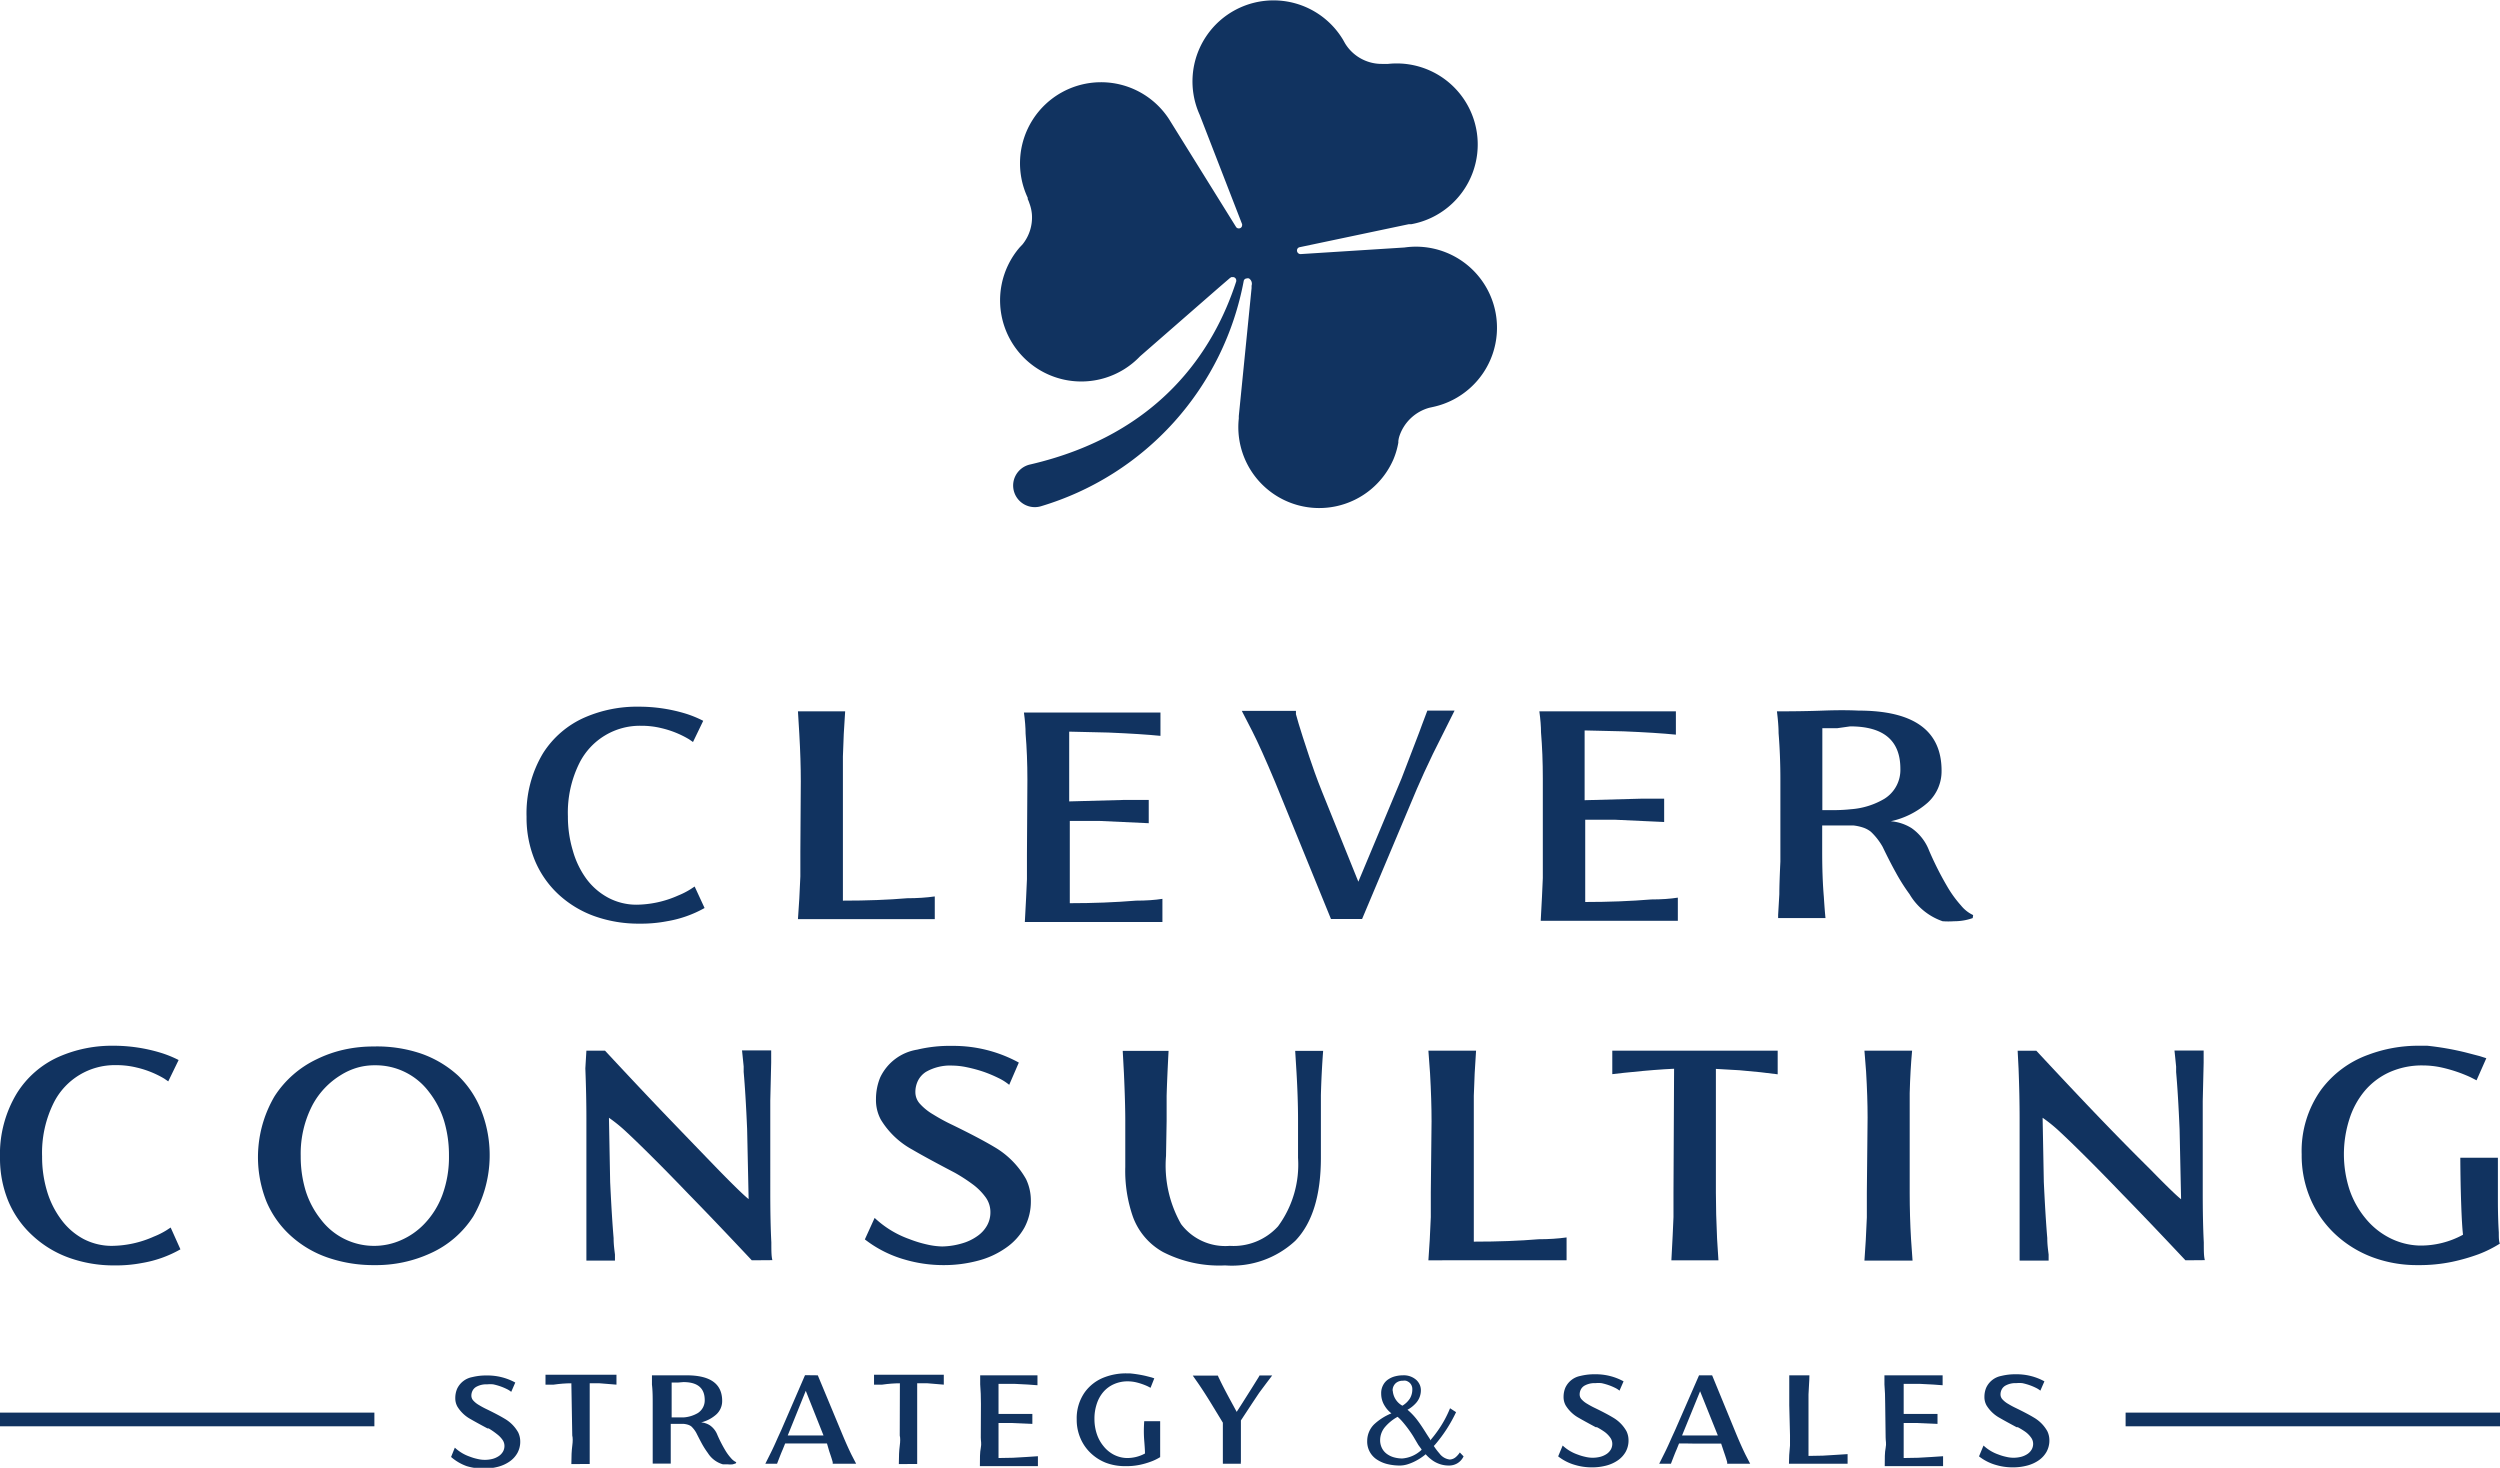 <?xml version="1.0" encoding="UTF-8"?> <svg xmlns="http://www.w3.org/2000/svg" viewBox="0 0 166.27 97.62"> <defs> <style>.cls-1{fill:#113360;}</style> </defs> <title>logp-blue</title> <g id="Слой_2" data-name="Слой 2"> <g id="Слой_1-2" data-name="Слой 1"> <path class="cls-1" d="M68.33,51.85q0-1.62-.12-3.06,0-.58-.11-1.4h9.08v1.55q-1.3-.13-3.47-.22l-2.6-.06V53.3l3.72-.1.68,0,.89,0v1.55l-3.25-.15-2,0v5.47q2.33,0,4.4-.17,1,0,1.76-.12v1.54H68.16q.1-1.8.14-2.84,0-.8,0-1.63Z"></path> <rect class="cls-1" y="93.95" width="24.9" height="0.91"></rect> <rect class="cls-1" x="141.37" y="93.95" width="24.9" height="0.91"></rect> <path class="cls-1" d="M103.93,96.14a2.79,2.79,0,0,0,1,.6,3.31,3.31,0,0,0,.5.15,2.06,2.06,0,0,0,1,0,1.4,1.4,0,0,0,.44-.2.9.9,0,0,0,.27-.3.76.76,0,0,0,.09-.36.7.7,0,0,0-.13-.41,1.68,1.68,0,0,0-.37-.38,4.78,4.78,0,0,0-.52-.32l-.08,0q-.75-.4-1.11-.61a2.35,2.35,0,0,1-.89-.84,1.14,1.14,0,0,1-.14-.57,1.57,1.57,0,0,1,.12-.61,1.39,1.39,0,0,1,1-.78,3.88,3.88,0,0,1,1-.11,3.83,3.83,0,0,1,1.87.47l-.27.62a1.42,1.42,0,0,0-.3-.19,3.66,3.66,0,0,0-.43-.18,3.84,3.84,0,0,0-.47-.13,2.06,2.06,0,0,0-.4,0,1.36,1.36,0,0,0-.75.18.63.63,0,0,0-.22.24.71.71,0,0,0-.08.34.48.48,0,0,0,.13.32,1.54,1.54,0,0,0,.38.3,5.33,5.33,0,0,0,.52.28q.76.37,1.19.63a2.41,2.41,0,0,1,.89.9,1.39,1.39,0,0,1,.14.61,1.55,1.55,0,0,1-.18.75,1.7,1.7,0,0,1-.51.57,2.41,2.41,0,0,1-.78.36,3.66,3.66,0,0,1-1,.12,3.84,3.84,0,0,1-1.09-.16,3.25,3.25,0,0,1-1.12-.57Z"></path> <path class="cls-1" d="M113.87,91.47l1.59,3.87q.34.82.64,1.43l.3.58h-1.53a.55.55,0,0,0,0-.11q-.05-.2-.23-.72l-.17-.51-.36,0-.72,0h-.76L112,96l-.33,0-.17.42c-.09.2-.18.44-.29.72l-.08.21h-.78l.05-.1.33-.66q.19-.38.46-1l.22-.48L113,91.47Zm-2,4h1.49l.89,0-1.18-2.94Z"></path> <path class="cls-1" d="M119,93.45q0-.59,0-1.34l0-.64h1.34c0,.43-.05.85-.06,1.27,0,.23,0,.47,0,.71v2q0,.41,0,.77v.61q1,0,1.82-.07l.78-.05v.64h-3.9q0-.55.07-1.21c0-.23,0-.46,0-.69Z"></path> <path class="cls-1" d="M125.38,93.37q0-.69-.05-1.3c0-.16,0-.36,0-.6h3.87v.66q-.55-.05-1.48-.09l-1.11,0v2l1.58,0h.29l.38,0v.66l-1.38-.06-.87,0v2.33q1,0,1.87-.07l.75-.05v.66h-3.88c0-.51,0-.91.06-1.21s0-.46,0-.69Z"></path> <path class="cls-1" d="M131.92,96.14a2.79,2.79,0,0,0,1,.6,3.31,3.31,0,0,0,.5.15,2.06,2.06,0,0,0,1,0,1.4,1.4,0,0,0,.44-.2.9.9,0,0,0,.27-.3.76.76,0,0,0,.09-.36.7.7,0,0,0-.13-.41,1.68,1.68,0,0,0-.37-.38,4.78,4.78,0,0,0-.52-.32l-.08,0q-.75-.4-1.11-.61a2.35,2.35,0,0,1-.89-.84,1.14,1.14,0,0,1-.14-.57,1.57,1.57,0,0,1,.12-.61,1.39,1.39,0,0,1,1-.78,3.88,3.88,0,0,1,1-.11,3.83,3.83,0,0,1,1.87.47l-.27.62a1.42,1.42,0,0,0-.3-.19,3.66,3.66,0,0,0-.43-.18,3.84,3.84,0,0,0-.47-.13,2.06,2.06,0,0,0-.4,0,1.36,1.36,0,0,0-.75.18.63.63,0,0,0-.22.24.71.71,0,0,0-.08.34.48.48,0,0,0,.13.32,1.54,1.54,0,0,0,.38.3,5.33,5.33,0,0,0,.52.28q.76.37,1.19.63a2.41,2.41,0,0,1,.89.9,1.39,1.39,0,0,1,.14.61,1.55,1.55,0,0,1-.18.75,1.7,1.7,0,0,1-.51.57,2.41,2.41,0,0,1-.78.36,3.66,3.66,0,0,1-1,.12,3.84,3.84,0,0,1-1.09-.16,3.25,3.25,0,0,1-1.12-.57Z"></path> <path class="cls-1" d="M30.25,96.28a2.79,2.79,0,0,0,1,.6,3.31,3.31,0,0,0,.5.15,2.06,2.06,0,0,0,1,0,1.4,1.4,0,0,0,.44-.2.9.9,0,0,0,.27-.3.76.76,0,0,0,.09-.36.7.7,0,0,0-.13-.41,1.68,1.68,0,0,0-.37-.38A4.78,4.78,0,0,0,32.5,95l-.08,0q-.75-.4-1.11-.61a2.35,2.35,0,0,1-.89-.84,1.14,1.14,0,0,1-.14-.57,1.57,1.57,0,0,1,.12-.61,1.39,1.39,0,0,1,1-.78,3.88,3.88,0,0,1,1-.11,3.83,3.83,0,0,1,1.87.47l-.27.62a1.42,1.42,0,0,0-.3-.19,3.66,3.66,0,0,0-.43-.18,3.84,3.84,0,0,0-.47-.13,2.06,2.06,0,0,0-.4,0,1.36,1.36,0,0,0-.75.18.63.63,0,0,0-.22.24.71.71,0,0,0-.08.34.48.48,0,0,0,.13.32,1.54,1.54,0,0,0,.38.3,5.33,5.33,0,0,0,.52.28q.76.37,1.19.63a2.41,2.41,0,0,1,.89.9,1.39,1.39,0,0,1,.14.61,1.55,1.55,0,0,1-.18.75,1.7,1.7,0,0,1-.51.57,2.41,2.41,0,0,1-.78.36,3.66,3.66,0,0,1-1,.12,3.84,3.84,0,0,1-1.09-.16A3.25,3.25,0,0,1,30,96.9Z"></path> <path class="cls-1" d="M38,92q-.55,0-1.18.09l-.21,0-.33,0v-.66H41v.66L39.88,92l-.66,0v3.48q0,.58,0,1.29l0,.6H38q0-.76.06-1.21t0-.69Z"></path> <path class="cls-1" d="M48.93,97.33l-.2.06a1.6,1.6,0,0,1-.33,0l-.32,0a1.75,1.75,0,0,1-1-.75,5.55,5.55,0,0,1-.38-.59q-.18-.33-.39-.75a1.79,1.79,0,0,0-.33-.43.72.72,0,0,0-.21-.11,1.36,1.36,0,0,0-.29-.06h-.87v.75c0,.49,0,.92,0,1.29s0,.47,0,.6H43.41v-.09l0-.59c0-.2,0-.51,0-.92,0-.11,0-.28,0-.5V93.41c0-.46,0-.9-.05-1.32,0-.16,0-.37,0-.62l1.31,0,1,0q2.36,0,2.36,1.7a1.2,1.2,0,0,1-.4.91,2.34,2.34,0,0,1-1,.52,1.28,1.28,0,0,1,.59.2,1.38,1.38,0,0,1,.49.63,9,9,0,0,0,.51,1,3.29,3.29,0,0,0,.4.55,1,1,0,0,0,.35.27Zm-3.84-5.38-.23,0h-.19v2.32H45l.46,0a2.17,2.17,0,0,0,.95-.29,1,1,0,0,0,.46-.86q0-1.2-1.42-1.2Z"></path> <path class="cls-1" d="M54.39,91.47,56,95.34q.34.82.64,1.43l.3.58H55.38a.55.55,0,0,0,0-.11q-.05-.2-.23-.72L55,96l-.36,0-.72,0h-.76l-.61,0-.33,0-.17.42c-.09.2-.18.44-.29.72l-.08.21h-.78l.05-.1.33-.66q.19-.38.46-1l.22-.48,1.58-3.65Zm-2,4h1.49l.89,0L53.59,92.5Z"></path> <path class="cls-1" d="M59.85,92q-.55,0-1.18.09l-.21,0-.33,0v-.66h4.64v.66L61.69,92,61,92v3.48q0,.58,0,1.29l0,.6H59.78q0-.76.06-1.21t0-.69Z"></path> <path class="cls-1" d="M65.24,93.37q0-.69-.05-1.3c0-.16,0-.36,0-.6H69v.66q-.55-.05-1.48-.09l-1.11,0v2l1.58,0h.29l.38,0v.66l-1.38-.06-.87,0v2.33q1,0,1.87-.07l.75-.05v.66H65.17c0-.51,0-.91.06-1.21s0-.46,0-.69Z"></path> <path class="cls-1" d="M76.52,92.3l-.17-.09a4.12,4.12,0,0,0-.81-.28,2.55,2.55,0,0,0-.53-.06,2.23,2.23,0,0,0-.93.19,2,2,0,0,0-.71.53,2.32,2.32,0,0,0-.43.79,3.07,3.07,0,0,0-.15,1,3.13,3.13,0,0,0,.16,1,2.51,2.51,0,0,0,.45.81,2.13,2.13,0,0,0,.68.56,2,2,0,0,0,.85.22,2.48,2.48,0,0,0,1.22-.3q0-.25-.05-.86t0-1.29h1.06v1.16q0,.51,0,.92c0,.14,0,.24,0,.31a3.31,3.31,0,0,1-.59.29,5.29,5.29,0,0,1-.75.22,4.41,4.41,0,0,1-1,.09,3.57,3.57,0,0,1-1.26-.22,3.12,3.12,0,0,1-1-.63,2.94,2.94,0,0,1-.7-1,3.08,3.08,0,0,1-.25-1.26,3,3,0,0,1,.54-1.81,2.85,2.85,0,0,1,1.33-1,4,4,0,0,1,1.42-.25h.23a8.09,8.09,0,0,1,1.07.17l.39.1.18.06Z"></path> <path class="cls-1" d="M82.53,94.47q0,.24,0,.79v.45c0,.37,0,.75,0,1.13v.37a.4.4,0,0,0,0,.14H81.33v-.08l0-.58q0-.28,0-.9c0-.11,0-.27,0-.49v-.68l-.76-1.25q-.49-.8-.89-1.38l-.35-.5H81a1.34,1.34,0,0,0,.09.2q.2.43.65,1.27l.51.94.36-.56.67-1.06.43-.69.06-.11h.84l-.12.16q-.32.42-.75,1l-.46.69Z"></path> <path class="cls-1" d="M97.34,96.86a1.06,1.06,0,0,1-.43.47,1.09,1.09,0,0,1-.56.14,1.87,1.87,0,0,1-1.18-.42,2.47,2.47,0,0,1-.35-.33,3.7,3.7,0,0,1-.64.43,3.17,3.17,0,0,1-.57.24,1.78,1.78,0,0,1-.49.08,3.52,3.52,0,0,1-.82-.09,2.17,2.17,0,0,1-.68-.28,1.42,1.42,0,0,1-.69-1.27,1.56,1.56,0,0,1,.44-1.08A3.73,3.73,0,0,1,92.54,94a1.82,1.82,0,0,1-.44-.49,1.51,1.51,0,0,1-.24-.82A1.12,1.12,0,0,1,92,92.1a1,1,0,0,1,.36-.38,1.46,1.46,0,0,1,.45-.19,2.05,2.05,0,0,1,.49-.06,1.25,1.25,0,0,1,.91.32,1,1,0,0,1,.22.32.92.92,0,0,1,.07.36,1.27,1.27,0,0,1-.36.88,2.09,2.09,0,0,1-.53.41,4.24,4.24,0,0,1,.69.74q.22.29.6.9l.17.26.05.08,0,.06a8,8,0,0,0,.5-.64,7.34,7.34,0,0,0,.82-1.5l.4.26a9.62,9.62,0,0,1-1.37,2.13l-.11.12a4.25,4.25,0,0,0,.37.49,1,1,0,0,0,.69.41.66.66,0,0,0,.4-.16,1.44,1.44,0,0,0,.27-.31Zm-2.79-.46-.22-.3L94,95.54a7.79,7.79,0,0,0-.79-1.06,3,3,0,0,0-.26-.25,3,3,0,0,0-.82.66,1.36,1.36,0,0,0-.34.88,1.17,1.17,0,0,0,.13.56,1.08,1.08,0,0,0,.35.39,1.44,1.44,0,0,0,.46.21,2.06,2.06,0,0,0,.53.07,2.1,2.1,0,0,0,1.27-.56Zm-1.92-3.91a1.24,1.24,0,0,0,.64,1,1.5,1.5,0,0,0,.5-.48,1.17,1.17,0,0,0,.16-.62.56.56,0,0,0-.22-.46.67.67,0,0,0-.2-.1.63.63,0,0,0-.2,0,.69.69,0,0,0-.49.17A.65.65,0,0,0,92.62,92.49Z"></path> <path class="cls-1" d="M12,83.09A7.75,7.75,0,0,1,9.44,84a9.23,9.23,0,0,1-1.85.16,8.79,8.79,0,0,1-3-.51,7.06,7.06,0,0,1-2.41-1.46A6.51,6.51,0,0,1,.55,79.88,7.5,7.5,0,0,1,0,77a7.82,7.82,0,0,1,1.11-4.27A6.31,6.31,0,0,1,3.9,70.29a8.78,8.78,0,0,1,3.65-.74,10.76,10.76,0,0,1,3.18.48,7.46,7.46,0,0,1,1.15.47l-.69,1.42-.26-.18A6.44,6.44,0,0,0,9.09,71a5.63,5.63,0,0,0-1.38-.16,4.54,4.54,0,0,0-4.12,2.47,7.46,7.46,0,0,0-.79,3.6,7.92,7.92,0,0,0,.33,2.32,6,6,0,0,0,.94,1.88A4.43,4.43,0,0,0,5.55,82.4a4.06,4.06,0,0,0,1.87.46,7,7,0,0,0,2.82-.62,5.27,5.27,0,0,0,.82-.41l.29-.19Z"></path> <path class="cls-1" d="M28,70.07a7.14,7.14,0,0,1,2.47,1.47A6.49,6.49,0,0,1,32,73.84a8.14,8.14,0,0,1-.53,7.07,6.57,6.57,0,0,1-2.81,2.43,8.66,8.66,0,0,1-3.75.8,9.31,9.31,0,0,1-3.11-.5,7.08,7.08,0,0,1-2.46-1.45,6.46,6.46,0,0,1-1.62-2.28,8,8,0,0,1,.54-7,6.81,6.81,0,0,1,2.82-2.47,8.1,8.1,0,0,1,1.8-.63,8.92,8.92,0,0,1,1.95-.21A9.13,9.13,0,0,1,28,70.07ZM23.79,71a4.35,4.35,0,0,0-1.12.5,5.23,5.23,0,0,0-1.89,2A7,7,0,0,0,20,76.88a7.85,7.85,0,0,0,.33,2.32,5.87,5.87,0,0,0,1,1.89,4.43,4.43,0,0,0,3.59,1.77,4.39,4.39,0,0,0,1.73-.37,4.78,4.78,0,0,0,1.57-1.09,5.57,5.57,0,0,0,1.2-1.92,7.31,7.31,0,0,0,.44-2.63,7.92,7.92,0,0,0-.33-2.32,6,6,0,0,0-1-1.91,4.43,4.43,0,0,0-3.58-1.77A4.15,4.15,0,0,0,23.79,71Z"></path> <path class="cls-1" d="M50,83.82q-2.44-2.6-4.2-4.4-1.21-1.26-2.18-2.23-1.21-1.21-1.9-1.85a10.16,10.16,0,0,0-1.22-1l.08,4.27q.11,2.33.23,3.73c0,.46.06.83.09,1.1l0,.4H39q0-.49,0-1.43v-.55q0-1.74,0-2.84V74.38q0-1.54-.07-3.32L39,69.88h1.24q2.51,2.7,4.27,4.53t3.22,3.34q1.6,1.64,2.06,2l-.1-4.66q-.1-2.34-.23-3.8l0-.36q-.1-1-.11-1.07h1.94q0,.46,0,.81l-.06,2.54q0,1,0,1.45V79.3q0,2,.07,3.33c0,.53,0,.92.07,1.18Z"></path> <path class="cls-1" d="M58.17,81a6.59,6.59,0,0,0,2.31,1.41,7.87,7.87,0,0,0,1.18.36,4.92,4.92,0,0,0,1,.13A5,5,0,0,0,64,82.69a3.3,3.3,0,0,0,1-.48,2.11,2.11,0,0,0,.65-.71,1.78,1.78,0,0,0,.22-.86,1.68,1.68,0,0,0-.31-1,4,4,0,0,0-.89-.89A11.27,11.27,0,0,0,63.51,78l-.19-.1q-1.79-.94-2.64-1.44a5.55,5.55,0,0,1-2.1-2,2.74,2.74,0,0,1-.32-1.36,3.77,3.77,0,0,1,.28-1.44A3.3,3.3,0,0,1,61,69.81a9.23,9.23,0,0,1,2.34-.25,9.06,9.06,0,0,1,4.42,1.11l-.64,1.48a3.48,3.48,0,0,0-.71-.45,8.54,8.54,0,0,0-1-.42,9.34,9.34,0,0,0-1.11-.3,4.89,4.89,0,0,0-.95-.11,3.23,3.23,0,0,0-1.77.42,1.5,1.5,0,0,0-.52.57,1.71,1.71,0,0,0-.18.8,1.15,1.15,0,0,0,.31.76,3.71,3.71,0,0,0,.89.71,12.53,12.53,0,0,0,1.23.67q1.81.88,2.83,1.49a5.71,5.71,0,0,1,2.1,2.13,3.29,3.29,0,0,1,.32,1.45,3.66,3.66,0,0,1-.43,1.78A4,4,0,0,1,66.89,83a5.7,5.7,0,0,1-1.86.85,8.73,8.73,0,0,1-2.27.29,9.12,9.12,0,0,1-2.59-.37,7.77,7.77,0,0,1-2.65-1.34Z"></path> <path class="cls-1" d="M77.55,76.88a7.88,7.88,0,0,0,1,4.53,3.68,3.68,0,0,0,3.24,1.45A4,4,0,0,0,85,81.56,6.93,6.93,0,0,0,86.33,77V74.47q0-1.36-.1-3.12l-.09-1.46H88q-.11,1.44-.15,2.94,0,.82,0,1.65V77q0,3.75-1.7,5.52a6.19,6.19,0,0,1-4.67,1.64,8.19,8.19,0,0,1-4.13-.89,4.41,4.41,0,0,1-2-2.34,9.28,9.28,0,0,1-.51-3.32V74.52q0-1.15-.09-3.15l-.08-1.48h3.05q-.1,1.88-.13,3,0,.83,0,1.67Z"></path> <path class="cls-1" d="M95.21,74.57q0-1.4-.1-3.18L95,69.88l1.26,0,1.91,0q-.11,1.53-.15,3,0,.83,0,1.68V79.3q0,1,0,1.82l0,.8,0,.66q2.42,0,4.31-.16,1,0,1.86-.12v1.52H95q.1-1.31.16-2.87,0-.81,0-1.65Z"></path> <path class="cls-1" d="M111.34,71.08q-1.29.06-2.81.22l-.51.05-.79.09V69.88h11v1.57q-1-.14-2.54-.27l-1.57-.09v8.24q0,1.37.08,3.07l.09,1.42h-3.13q.1-1.8.14-2.87,0-.81,0-1.63Z"></path> <path class="cls-1" d="M124.21,74.32q0-1.35-.1-3.05L124,69.88h3.17q-.12,1.29-.16,2.82,0,.79,0,1.63v5q0,1.56.09,3.09.06.93.1,1.42H124q.1-1.31.16-2.87,0-.81,0-1.65Z"></path> <path class="cls-1" d="M145.35,83.82q-2.44-2.6-4.2-4.4-1.21-1.26-2.18-2.23-1.21-1.21-1.9-1.85a10.16,10.16,0,0,0-1.22-1l.08,4.27q.11,2.33.23,3.73c0,.46.06.83.09,1.1l0,.4h-1.93q0-.49,0-1.43v-.55q0-1.74,0-2.84V74.38q0-1.54-.07-3.32l-.06-1.18h1.24q2.51,2.7,4.27,4.53T143,77.76q1.6,1.64,2.06,2l-.1-4.66q-.1-2.34-.23-3.8l0-.36q-.1-1-.11-1.07h1.94q0,.46,0,.81l-.06,2.54q0,1,0,1.45V79.3q0,2,.07,3.33c0,.53,0,.92.07,1.18Z"></path> <path class="cls-1" d="M164.71,71.85l-.39-.2A9.58,9.58,0,0,0,162.4,71a5.91,5.91,0,0,0-1.26-.14,5.27,5.27,0,0,0-2.22.45,4.69,4.69,0,0,0-1.67,1.27,5.51,5.51,0,0,0-1,1.86,7.66,7.66,0,0,0,0,4.65A6,6,0,0,0,157.3,81a5,5,0,0,0,1.61,1.32,4.66,4.66,0,0,0,2,.52,5.87,5.87,0,0,0,2.9-.72q-.07-.6-.12-2T163.63,77h2.5V79.8q0,1.2.06,2.17c0,.32,0,.57.07.74a7.85,7.85,0,0,1-1.4.7,12.76,12.76,0,0,1-1.77.51,10.61,10.61,0,0,1-2.29.22,8.46,8.46,0,0,1-3-.52,7.43,7.43,0,0,1-2.45-1.5,7,7,0,0,1-1.67-2.35,7.33,7.33,0,0,1-.6-3,7,7,0,0,1,1.29-4.29,6.75,6.75,0,0,1,3.14-2.33,9.44,9.44,0,0,1,3.37-.6h.55A18.87,18.87,0,0,1,164,70l.92.24.44.14Z"></path> <path class="cls-1" d="M83.24,19c0,.05,0,.11,0,.16l-.85,8.51v.16h0a5.38,5.38,0,0,0,10.28,2.73A5.24,5.24,0,0,0,93,29.44s0-.07,0-.1a1.83,1.83,0,0,1,.06-.3,2.91,2.91,0,0,1,2-1.92l.27-.06h0a5.39,5.39,0,0,0-1.92-10.6l-6.92.44h0a.24.24,0,0,1-.23-.24.22.22,0,0,1,.18-.22h0l7.26-1.53.17,0A5.39,5.39,0,0,0,92.32,4.25l-.11,0h-.29a2.85,2.85,0,0,1-2.46-1.36l-.14-.25v0a5.39,5.39,0,0,0-9.53,5l2.82,7.27h0a.18.18,0,0,1,0,.07.21.21,0,0,1-.21.21.21.21,0,0,1-.19-.09h0L77.84,8.07l-.08-.13a5.39,5.39,0,0,0-9.41,5.21.31.31,0,0,1,0,.09,1.51,1.51,0,0,1,.11.27,2.75,2.75,0,0,1,.17.74,2.86,2.86,0,0,1-.62,2l-.19.2h0a5.4,5.4,0,0,0,8,7.25l5.25-4.58.72-.62,0,0,.1-.07.09,0a.22.22,0,0,1,.24.2.25.25,0,0,1,0,.08s0,0,0,0c-1.49,4.61-5.1,10.18-13.7,12.18a1.44,1.44,0,0,0-1.13,1.25h0a1.44,1.44,0,0,0,1.84,1.53,19.35,19.35,0,0,0,13.49-15,.21.21,0,0,1,.19-.15.25.25,0,0,1,.16,0A.42.42,0,0,1,83.24,19Z"></path> <path class="cls-1" d="M46.86,60.39a7.69,7.69,0,0,1-2.5.88,9.12,9.12,0,0,1-1.83.16,8.71,8.71,0,0,1-3-.5,7,7,0,0,1-2.39-1.45,6.47,6.47,0,0,1-1.57-2.26,7.44,7.44,0,0,1-.55-2.9,7.76,7.76,0,0,1,1.1-4.23,6.26,6.26,0,0,1,2.76-2.37A8.69,8.69,0,0,1,42.48,47a10.67,10.67,0,0,1,3.15.47,7.43,7.43,0,0,1,1.14.47l-.68,1.41-.26-.18A6.43,6.43,0,0,0,44,48.43a5.57,5.57,0,0,0-1.37-.16,4.5,4.5,0,0,0-4.08,2.45,7.39,7.39,0,0,0-.78,3.57,7.82,7.82,0,0,0,.33,2.29A5.86,5.86,0,0,0,39,58.45a4.37,4.37,0,0,0,1.46,1.26,4,4,0,0,0,1.85.46,6.93,6.93,0,0,0,2.79-.61,5.18,5.18,0,0,0,.81-.41l.29-.19Z"></path> <path class="cls-1" d="M53.26,51.95q0-1.39-.1-3.15l-.09-1.49,1.25,0,1.89,0q-.11,1.51-.15,3,0,.82,0,1.66v4.69q0,1,0,1.8l0,.79,0,.65q2.4,0,4.27-.16,1,0,1.84-.12v1.51H53.07q.1-1.3.16-2.84,0-.8,0-1.63Z"></path> <path class="cls-1" d="M90.59,61.12H88.52L84.8,52q-.94-2.24-1.51-3.36l-.7-1.36h3.6s0,.09,0,.22q.14.53.46,1.53.47,1.46.79,2.35.23.64.48,1.26l2.42,6,2.87-6.86q.66-1.7,1.17-3.05l.21-.57.34-.9h1.81l-.12.24-.32.64q-.25.5-1,2-.63,1.31-1.06,2.31Z"></path> <path class="cls-1" d="M102.61,51.77q0-1.62-.12-3.06,0-.58-.11-1.4h9.08v1.55q-1.3-.13-3.47-.22l-2.6-.06v4.64l3.72-.1.68,0,.89,0v1.55l-3.25-.15-2,0v5.47q2.33,0,4.4-.17,1,0,1.76-.12v1.54h-9.12q.1-1.8.14-2.84,0-.8,0-1.63Z"></path> <path class="cls-1" d="M131.2,61.06a3.86,3.86,0,0,1-.46.13,3.74,3.74,0,0,1-.78.08,5.42,5.42,0,0,1-.76,0A4.1,4.1,0,0,1,127,59.47a12.68,12.68,0,0,1-.88-1.38q-.43-.77-.91-1.77a4.24,4.24,0,0,0-.78-1,1.66,1.66,0,0,0-.49-.27,3.08,3.08,0,0,0-.67-.15l-1,0h-1.08v1.75q0,1.72.11,3,.06.94.11,1.41h-3.15l0-.21.08-1.38q0-.7.07-2.17,0-.39,0-1.18V51.86q0-1.61-.12-3.1,0-.57-.11-1.45,1.74,0,3.07-.05t2.35,0q5.53,0,5.53,4a2.82,2.82,0,0,1-.93,2.13,5.47,5.47,0,0,1-2.45,1.23,3.05,3.05,0,0,1,1.39.46,3.23,3.23,0,0,1,1.16,1.49,21.17,21.17,0,0,0,1.19,2.36,7.66,7.66,0,0,0,.93,1.29,2.3,2.3,0,0,0,.81.64Zm-9-12.63-.55,0-.45,0v5.45l.82,0a10.35,10.35,0,0,0,1.08-.06,5.09,5.09,0,0,0,2.22-.69,2.26,2.26,0,0,0,1.07-2q0-2.82-3.34-2.82Z"></path> </g> </g> </svg> 